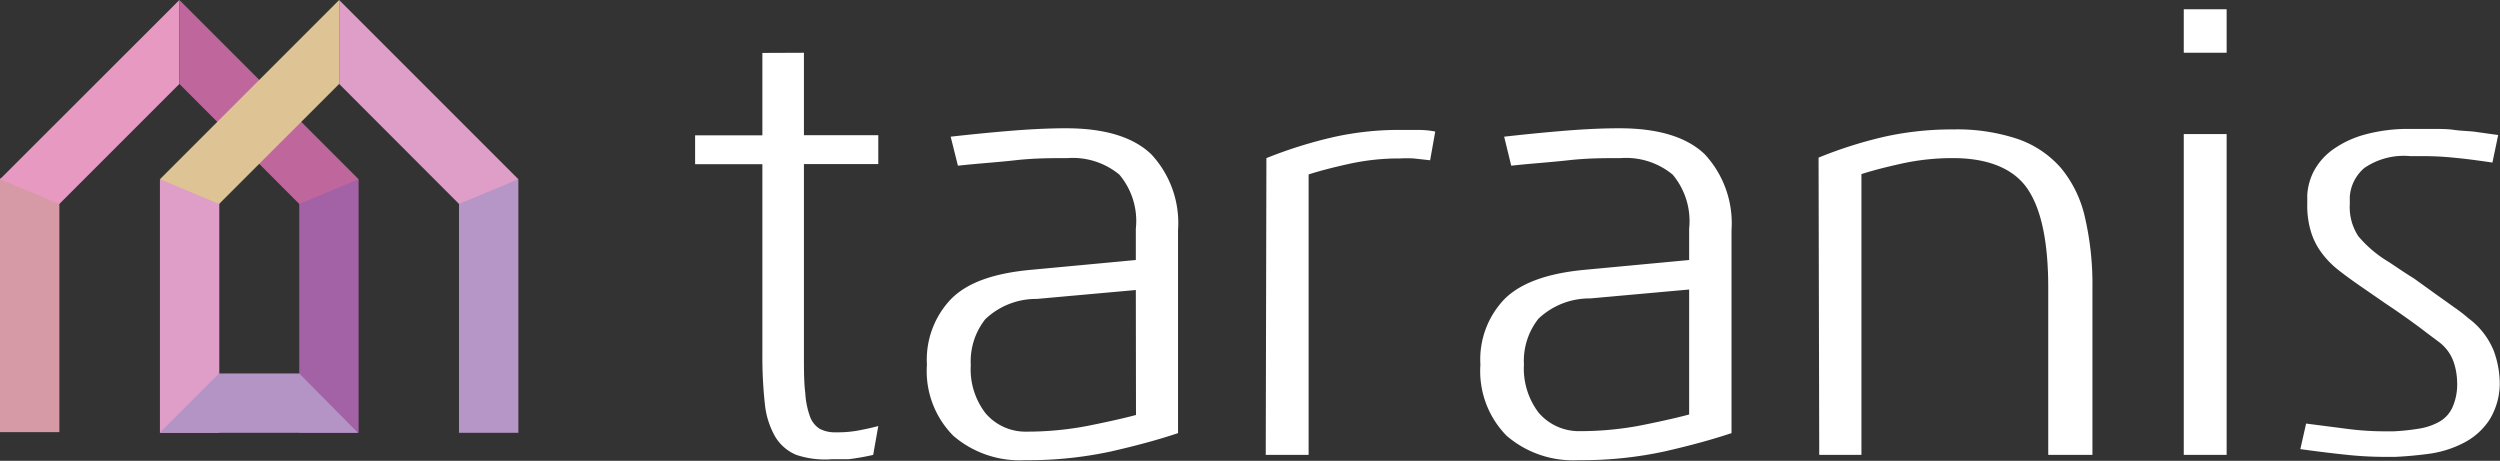 <svg id="Layer_1" data-name="Layer 1" xmlns="http://www.w3.org/2000/svg" xmlns:xlink="http://www.w3.org/1999/xlink" viewBox="0 0 151.63 27.95"><rect x="0" y="0" width="151.63" height="27.95" fill="#333333" stroke="none"/><defs><style>.cls-1{fill:none;}.cls-2{clip-path:url(#clip-path);}.cls-3{fill:#fff;}.cls-4{fill:#d699a6;}.cls-5{fill:#e899c2;}.cls-11,.cls-12,.cls-5,.cls-7,.cls-9{fill-rule:evenodd;}.cls-6{fill:#a361a6;}.cls-7{fill:#bf669c;}.cls-11,.cls-8{fill:#de9ec7;}.cls-9{fill:#dec494;}.cls-10{fill:#b596c7;}.cls-12{fill:#b394c4;}</style><clipPath id="clip-path" transform="translate(-44.43 -46.41)"><rect class="cls-1" width="240.95" height="127.56"/></clipPath></defs><g class="cls-2"><g class="cls-2"><path class="cls-3" d="M184.3,72.1l2.56.33a17.52,17.52,0,0,0,2.06.14h.7a13.21,13.21,0,0,0,1.51-.16,3.71,3.71,0,0,0,1.23-.41,1.91,1.91,0,0,0,.81-.87,3.43,3.43,0,0,0,.29-1.55,4,4,0,0,0-.21-1.21,2.57,2.57,0,0,0-.87-1.2l-.8-.6c-.32-.25-.69-.52-1.11-.82s-.85-.6-1.32-.91l-1.36-.94c-.57-.39-1.07-.75-1.49-1.08a5.49,5.49,0,0,1-1.07-1.09,4.16,4.16,0,0,1-.64-1.28,5.38,5.38,0,0,1-.22-1.64v-.58a3.61,3.61,0,0,1,.41-1.46,3.86,3.86,0,0,1,1.13-1.28,6.12,6.12,0,0,1,1.92-.91,10,10,0,0,1,2.8-.35l1.42,0c.42,0,.84,0,1.24.06s.81.06,1.24.11l1.42.2-.35,1.67c-.87-.13-1.64-.23-2.28-.29a18.3,18.3,0,0,0-2-.1h-.7a4.23,4.23,0,0,0-2.79.72,2.52,2.52,0,0,0-.88,1.73v.46a3.2,3.2,0,0,0,.52,1.95,7.3,7.3,0,0,0,1.83,1.55c.52.34,1,.68,1.53,1l1.39,1,1.15.82a8.86,8.86,0,0,1,.77.6,4.61,4.61,0,0,1,1.55,2,5.84,5.84,0,0,1,.35,1.75,4.21,4.21,0,0,1-.63,2.43,4.12,4.12,0,0,1-1.57,1.39,6.45,6.45,0,0,1-2.06.65c-.74.1-1.43.16-2.08.19H189a22.4,22.4,0,0,1-2.38-.14c-.85-.09-1.73-.2-2.67-.33Zm-7.42-17.56h2.6V74h-2.6Zm0-7.57h2.6v2.64h-2.6Zm-22.15,9a25.8,25.8,0,0,1,4.14-1.3,18.91,18.91,0,0,1,4-.41,11.61,11.61,0,0,1,3.94.58,6.13,6.13,0,0,1,2.63,1.77,7.12,7.12,0,0,1,1.45,3,18,18,0,0,1,.45,4.27V74h-2.68V63.86c0-2.77-.42-4.77-1.26-6S165,56,162.89,56a14.26,14.26,0,0,0-3.11.33c-1,.22-1.8.43-2.45.64V74h-2.56Zm-7.85,8-6,.54a4.5,4.5,0,0,0-3.14,1.23,4.12,4.12,0,0,0-.88,2.78,4.41,4.41,0,0,0,.9,2.93,3.21,3.21,0,0,0,2.49,1.11,19.54,19.54,0,0,0,3.71-.35c1.2-.24,2.17-.46,2.92-.66ZM135.66,54.7c1.16-.13,2.35-.25,3.55-.35s2.35-.16,3.44-.16c2.36,0,4.08.53,5.17,1.57a6.15,6.15,0,0,1,1.63,4.61V72.68c-1.17.39-2.52.76-4.06,1.11a23.65,23.65,0,0,1-5.23.53,6.16,6.16,0,0,1-4.35-1.48,5.59,5.59,0,0,1-1.59-4.31,5.28,5.28,0,0,1,1.48-4q1.47-1.45,4.89-1.76l6.29-.59v-1.9a4.39,4.39,0,0,0-1-3.28,4.44,4.44,0,0,0-3.15-1c-1,0-2,0-3.17.13s-2.31.2-3.47.33ZM121.24,56a27.13,27.13,0,0,1,4.18-1.3,18.27,18.27,0,0,1,4-.41l.9,0c.28,0,.67,0,1.16.1l-.31,1.74-1-.11a7.15,7.15,0,0,0-.82,0,14.1,14.1,0,0,0-3.1.33c-1,.22-1.8.43-2.45.64V74H121.2Zm-7.92,8-6,.54a4.47,4.47,0,0,0-3.13,1.23,4.12,4.12,0,0,0-.88,2.78,4.35,4.35,0,0,0,.9,2.93,3.18,3.18,0,0,0,2.49,1.11,19.51,19.51,0,0,0,3.7-.35c1.2-.24,2.18-.46,2.93-.66ZM102.09,54.7c1.17-.13,2.35-.25,3.56-.35s2.35-.16,3.43-.16c2.36,0,4.08.53,5.17,1.57a6.11,6.11,0,0,1,1.63,4.61V72.68c-1.16.39-2.52.76-4.06,1.11a23.62,23.62,0,0,1-5.22.53,6.16,6.16,0,0,1-4.35-1.48,5.56,5.56,0,0,1-1.6-4.31,5.32,5.32,0,0,1,1.48-4c1-1,2.62-1.56,4.89-1.76l6.3-.59v-1.9a4.35,4.35,0,0,0-1-3.28,4.44,4.44,0,0,0-3.15-1c-1,0-2,0-3.16.13s-2.32.2-3.48.33Zm-8.9-5.09v5H97.7v1.75H93.19v11.5c0,.95,0,1.74.08,2.37a5.11,5.11,0,0,0,.29,1.45,1.46,1.46,0,0,0,.59.74,2,2,0,0,0,1,.21h.23a6.81,6.81,0,0,0,1-.09c.39-.07.83-.16,1.32-.29L97.39,74a14.22,14.22,0,0,1-1.48.26c-.38,0-.72,0-1,0A5.47,5.47,0,0,1,92.73,74a2.7,2.7,0,0,1-1.28-1.1,5,5,0,0,1-.63-2,25.89,25.89,0,0,1-.15-3V56.37H86.59V54.62h4.08v-5Z" transform="translate(-44.43 -46.41)"/><rect class="cls-4" y="10.83" width="3.6" height="15.38"/><polygon class="cls-5" points="10.88 5.09 3.6 12.37 0 10.87 10.88 0 10.88 5.09"/><rect class="cls-6" x="18.15" y="10.87" width="3.6" height="15.38"/><polygon class="cls-7" points="10.88 5.09 18.15 12.37 21.75 10.87 10.88 0 10.88 5.09"/><rect class="cls-8" x="9.7" y="10.87" width="3.6" height="15.38"/><polygon class="cls-9" points="20.57 5.09 13.29 12.37 9.7 10.87 20.57 0 20.57 5.09"/><rect class="cls-10" x="27.84" y="10.87" width="3.6" height="15.38"/><polygon class="cls-11" points="20.57 5.09 27.84 12.37 31.44 10.87 20.57 0 20.57 5.09"/><polygon class="cls-12" points="9.69 26.25 21.71 26.25 18.15 22.65 13.29 22.65 9.69 26.25"/></g></g></svg>